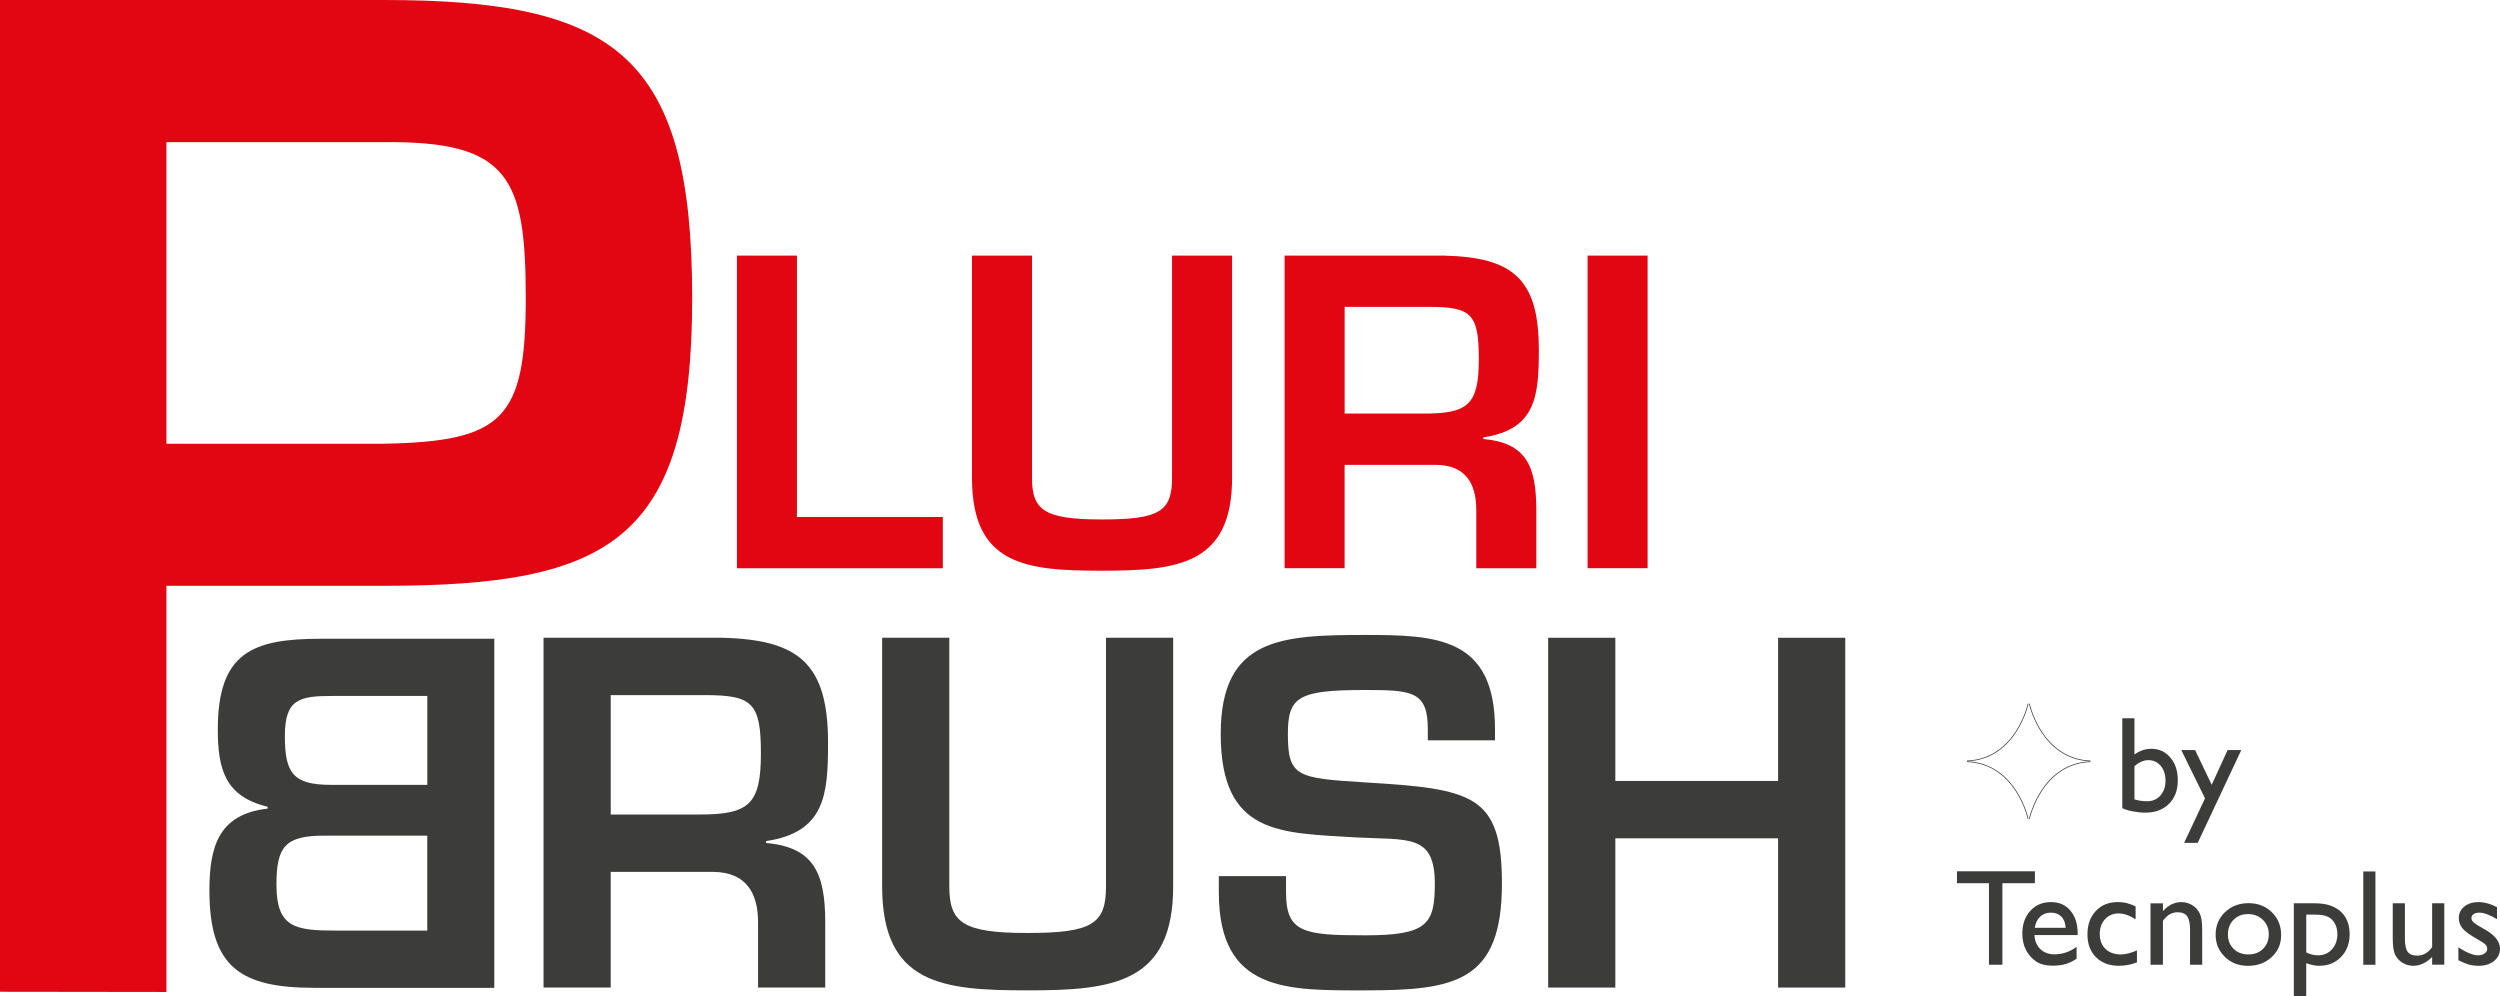 <svg xmlns="http://www.w3.org/2000/svg" id="Livello_2" data-name="Livello 2" viewBox="0 0 915.62 364.8"><path d="M0,0H140.5c85.07,0,113.01,20.32,113.01,109.19s-30.04,105.36-113.01,105.36H60.95v148.76l-60.95-.08V0ZM140.5,162.52c43.61-.85,52.06-8.89,52.06-53.33s-6.34-57.56-52.06-57.13H60.95v110.46h79.55Z" style="fill: #e20613;"></path><path d="M291.89,189.34h53.42v18.78h-75.41V93.62h21.98v95.71Z" style="fill: #e20613;"></path><path d="M451.25,93.62v81.36c0,31.89-20,34.04-47.78,34.04s-47.48-1.98-47.48-34.04V93.62h21.98v81.36c0,11.75,4.28,15.27,25.5,15.27s25.79-2.91,25.79-15.27V93.62h21.98Z" style="fill: #e20613;"></path><path d="M492.46,170.25v37.86h-21.98V93.62h58.46c25.03,.61,34.65,8.4,34.65,34.35,0,16.94-.92,29.31-20.3,32.21v.61c15.57,1.37,19.38,9.76,19.38,25.95v21.38h-21.98v-21.38c0-9.61-3.97-16.33-14.5-16.48h-33.73Zm29.01-18.78c16.18,0,20.15-3.21,20.15-20s-2.9-19.08-18.62-19.08h-30.53v39.08h29.01Z" style="fill: #e20613;"></path><path d="M603.43,208.11h-21.98V93.62h21.98v114.49Z" style="fill: #e20613;"></path><path d="M115.23,361.79c-26.93,0-38.53-7.34-38.53-35.64,0-16.2,3.41-27.96,21.31-30v-.68c-15.51-3.75-18.24-13.64-18.24-28.3,0-28.12,12.61-33.23,37.68-33.23h63.59v127.86H115.23Zm41.26-106.9h-34.6c-12.11,0-17.56,1.02-17.56,14.66s3.07,17.9,16.88,17.9h35.29v-32.56Zm0,51.16h-37.68c-14.49,0-17.56,4.08-17.56,18.06,0,15.68,6.99,16.71,21.65,16.71h33.59v-34.77Z" style="fill: #3c3c3b;"></path><path d="M223.67,319.33v42.36h-24.6V233.58h65.43c28.02,.69,38.77,9.39,38.77,38.44,0,18.96-1.03,32.8-22.72,36.03v.69c17.43,1.55,21.69,10.93,21.69,29.04v23.91h-24.6v-23.91c0-10.77-4.44-18.28-16.23-18.45h-37.75Zm32.46-21.02c18.11,0,22.55-3.58,22.55-22.37s-3.25-21.36-20.84-21.36h-34.16v43.73h32.46Z" style="fill: #3c3c3b;"></path><path d="M429.67,233.58v91.05c0,35.69-22.37,38.09-53.47,38.09s-53.12-2.22-53.12-38.09v-91.05h24.6v91.05c0,13.15,4.78,17.07,28.52,17.07s28.87-3.24,28.87-17.07v-91.05h24.6Z" style="fill: #3c3c3b;"></path><path d="M471.01,320.87v5.97c0,14.69,6.32,15.72,29.04,15.72s25.45-4.1,25.45-18.95c0-18.28-9.74-15.89-28.87-16.91-27.67-1.72-49.54-.69-49.54-37.94,0-35.18,22.21-36.21,52.96-36.21,26.14,0,47.49,.85,47.49,34.51v4.09h-24.61v-4.09c0-13.83-5.64-14.35-22.89-14.35-24.43,0-28.36,2.39-28.36,16.05,0,15.72,3.25,16.24,28.18,17.78,39.46,2.39,50.22,4.44,50.22,37.07,0,36.03-17.09,39.11-50.05,39.11-28.36,0-53.64,.85-53.64-35.88v-5.97h24.6Z" style="fill: #3c3c3b;"></path><path d="M675.82,361.69h-24.6v-54.66h-59.61v54.66h-24.6V233.58h24.6v52.44h59.61v-52.44h24.6v128.11Z" style="fill: #3c3c3b;"></path><g><path d="M742.77,257.82s-4.33,20.12-22.29,20.88" style="fill: none; stroke: #3c3c3b; stroke-linecap: round; stroke-linejoin: round; stroke-width: .27px;"></path><path d="M742.77,299.84s-4.33-20.12-22.29-20.88" style="fill: none; stroke: #3c3c3b; stroke-linecap: round; stroke-linejoin: round; stroke-width: .27px;"></path><path d="M743.27,257.82s4.33,20.12,22.29,20.88" style="fill: none; stroke: #3c3c3b; stroke-linecap: round; stroke-linejoin: round; stroke-width: .27px;"></path><path d="M743.27,299.84s4.33-20.12,22.29-20.88" style="fill: none; stroke: #3c3c3b; stroke-linecap: round; stroke-linejoin: round; stroke-width: .27px;"></path></g><g><path d="M777.29,263.06h4.45v13.28c1.92-1.4,3.98-2.1,6.16-2.1,2.85,0,5.19,1.08,7,3.23s2.72,4.91,2.72,8.3c0,3.62-1.08,6.5-3.24,8.64-2.16,2.15-5.05,3.22-8.67,3.22-1.45,0-2.98-.16-4.59-.47-1.61-.3-2.88-.7-3.83-1.17v-32.92Zm4.45,17.54v12.18c1.52,.46,3.07,.68,4.67,.68,1.97,0,3.58-.7,4.83-2.1,1.24-1.4,1.87-3.21,1.87-5.4s-.58-4.06-1.75-5.46-2.69-2.1-4.56-2.1c-1.66,0-3.35,.73-5.06,2.2Z" style="fill: #3c3c3b;"></path><path d="M815.86,274.72h5l-15.95,33.97h-4.97l7.64-16.3-8.69-17.67h5.07l6.07,12.71,5.82-12.71Z" style="fill: #3c3c3b;"></path><path d="M716.73,319.11h28.55v4.36h-11.91v29.86h-4.92v-29.86h-11.72v-4.36Z" style="fill: #3c3c3b;"></path><path d="M760.95,342.47h-15.83c.11,2.15,.83,3.86,2.16,5.14s3.05,1.91,5.15,1.91c2.94,0,5.64-.91,8.12-2.74v4.35c-1.37,.91-2.73,1.57-4.07,1.96-1.34,.39-2.92,.59-4.73,.59-2.48,0-4.48-.52-6.02-1.54-1.53-1.03-2.76-2.41-3.68-4.15-.92-1.74-1.38-3.75-1.38-6.03,0-3.42,.97-6.21,2.91-8.35,1.94-2.15,4.46-3.22,7.56-3.22s5.37,1.04,7.14,3.13,2.67,4.89,2.67,8.39v.57Zm-15.73-2.66h11.33c-.11-1.78-.64-3.15-1.59-4.11s-2.22-1.45-3.82-1.45-2.91,.48-3.92,1.45c-1.02,.96-1.69,2.33-1.99,4.11Z" style="fill: #3c3c3b;"></path><path d="M782.65,348.07v4.4c-2.23,.84-4.42,1.25-6.56,1.25-3.52,0-6.33-1.04-8.43-3.13s-3.14-4.88-3.14-8.39,1.02-6.39,3.06-8.56,4.72-3.26,8.05-3.26c1.16,0,2.2,.11,3.12,.33,.92,.22,2.06,.63,3.41,1.23v4.75c-2.25-1.44-4.34-2.15-6.26-2.15s-3.65,.71-4.94,2.11c-1.29,1.41-1.93,3.21-1.93,5.4,0,2.29,.7,4.13,2.09,5.48,1.39,1.35,3.27,2.03,5.64,2.03,1.71,0,3.68-.49,5.9-1.49Z" style="fill: #3c3c3b;"></path><path d="M792.17,330.83v2.86c1.99-2.2,4.25-3.3,6.78-3.3,1.4,0,2.71,.36,3.91,1.09,1.21,.73,2.12,1.72,2.75,2.98,.63,1.27,.94,3.27,.94,6.01v12.87h-4.45v-12.82c0-2.3-.35-3.94-1.05-4.93-.7-.98-1.88-1.48-3.52-1.48-2.1,0-3.89,1.05-5.36,3.16v16.07h-4.55v-22.5h4.55Z" style="fill: #3c3c3b;"></path><path d="M823.52,330.78c3.42,0,6.27,1.1,8.54,3.32,2.27,2.21,3.4,4.98,3.4,8.33s-1.15,5.94-3.45,8.08c-2.3,2.15-5.19,3.22-8.68,3.22s-6.2-1.09-8.46-3.27c-2.27-2.17-3.4-4.89-3.4-8.16s1.14-6.03,3.44-8.23c2.29-2.19,5.17-3.29,8.62-3.29Zm-.24,4.01c-2.14,0-3.89,.7-5.26,2.1s-2.05,3.19-2.05,5.36,.7,3.91,2.1,5.27c1.4,1.36,3.2,2.04,5.41,2.04s3.98-.69,5.37-2.07c1.4-1.38,2.09-3.15,2.09-5.3s-.73-3.9-2.18-5.31-3.28-2.1-5.48-2.1Z" style="fill: #3c3c3b;"></path><path d="M840.11,364.8v-33.97h7.79c3.99,0,7.1,.99,9.32,2.98s3.33,4.77,3.33,8.34c0,3.37-1.05,6.15-3.14,8.32-2.09,2.17-4.76,3.25-8,3.25-1.43,0-3.02-.32-4.76-.96v12.03h-4.55Zm7.7-29.82h-3.15v13.85c1.37,.7,2.8,1.05,4.3,1.05,2.08,0,3.79-.73,5.11-2.18s1.99-3.32,1.99-5.6c0-1.47-.31-2.76-.94-3.89-.63-1.13-1.48-1.95-2.56-2.46-1.08-.52-2.66-.77-4.75-.77Z" style="fill: #3c3c3b;"></path><path d="M865.55,319.17h4.45v34.17h-4.45v-34.17Z" style="fill: #3c3c3b;"></path><path d="M890.77,353.34v-2.89c-.95,1.03-2.03,1.84-3.24,2.41-1.21,.58-2.42,.86-3.63,.86-1.42,0-2.73-.35-3.92-1.07-1.2-.71-2.1-1.67-2.72-2.89-.61-1.21-.92-3.23-.92-6.05v-12.89h4.45v12.82c0,2.36,.34,4.01,1.01,4.95,.68,.93,1.86,1.4,3.56,1.4,2.12,0,3.92-1.03,5.41-3.11v-16.07h4.45v22.5h-4.45Z" style="fill: #3c3c3b;"></path><path d="M900.38,351.72v-4.79c1.26,.88,2.54,1.59,3.85,2.14,1.31,.54,2.42,.82,3.31,.82s1.73-.23,2.4-.68,1-1.01,1-1.64-.22-1.2-.65-1.63-1.37-1.05-2.8-1.88c-2.87-1.59-4.75-2.96-5.64-4.09-.89-1.14-1.33-2.37-1.33-3.71,0-1.73,.67-3.14,2.02-4.23,1.35-1.09,3.08-1.64,5.2-1.64s4.46,.62,6.78,1.86v4.4c-2.64-1.6-4.8-2.4-6.48-2.4-.86,0-1.56,.18-2.09,.55-.53,.37-.8,.85-.8,1.46,0,.53,.24,1.02,.72,1.49s1.32,1.04,2.53,1.71l1.59,.91c3.75,2.12,5.63,4.47,5.63,7.04,0,1.84-.72,3.35-2.17,4.54-1.44,1.18-3.3,1.77-5.56,1.77-1.34,0-2.53-.14-3.57-.43-1.04-.28-2.36-.81-3.94-1.58Z" style="fill: #3c3c3b;"></path></g></svg>